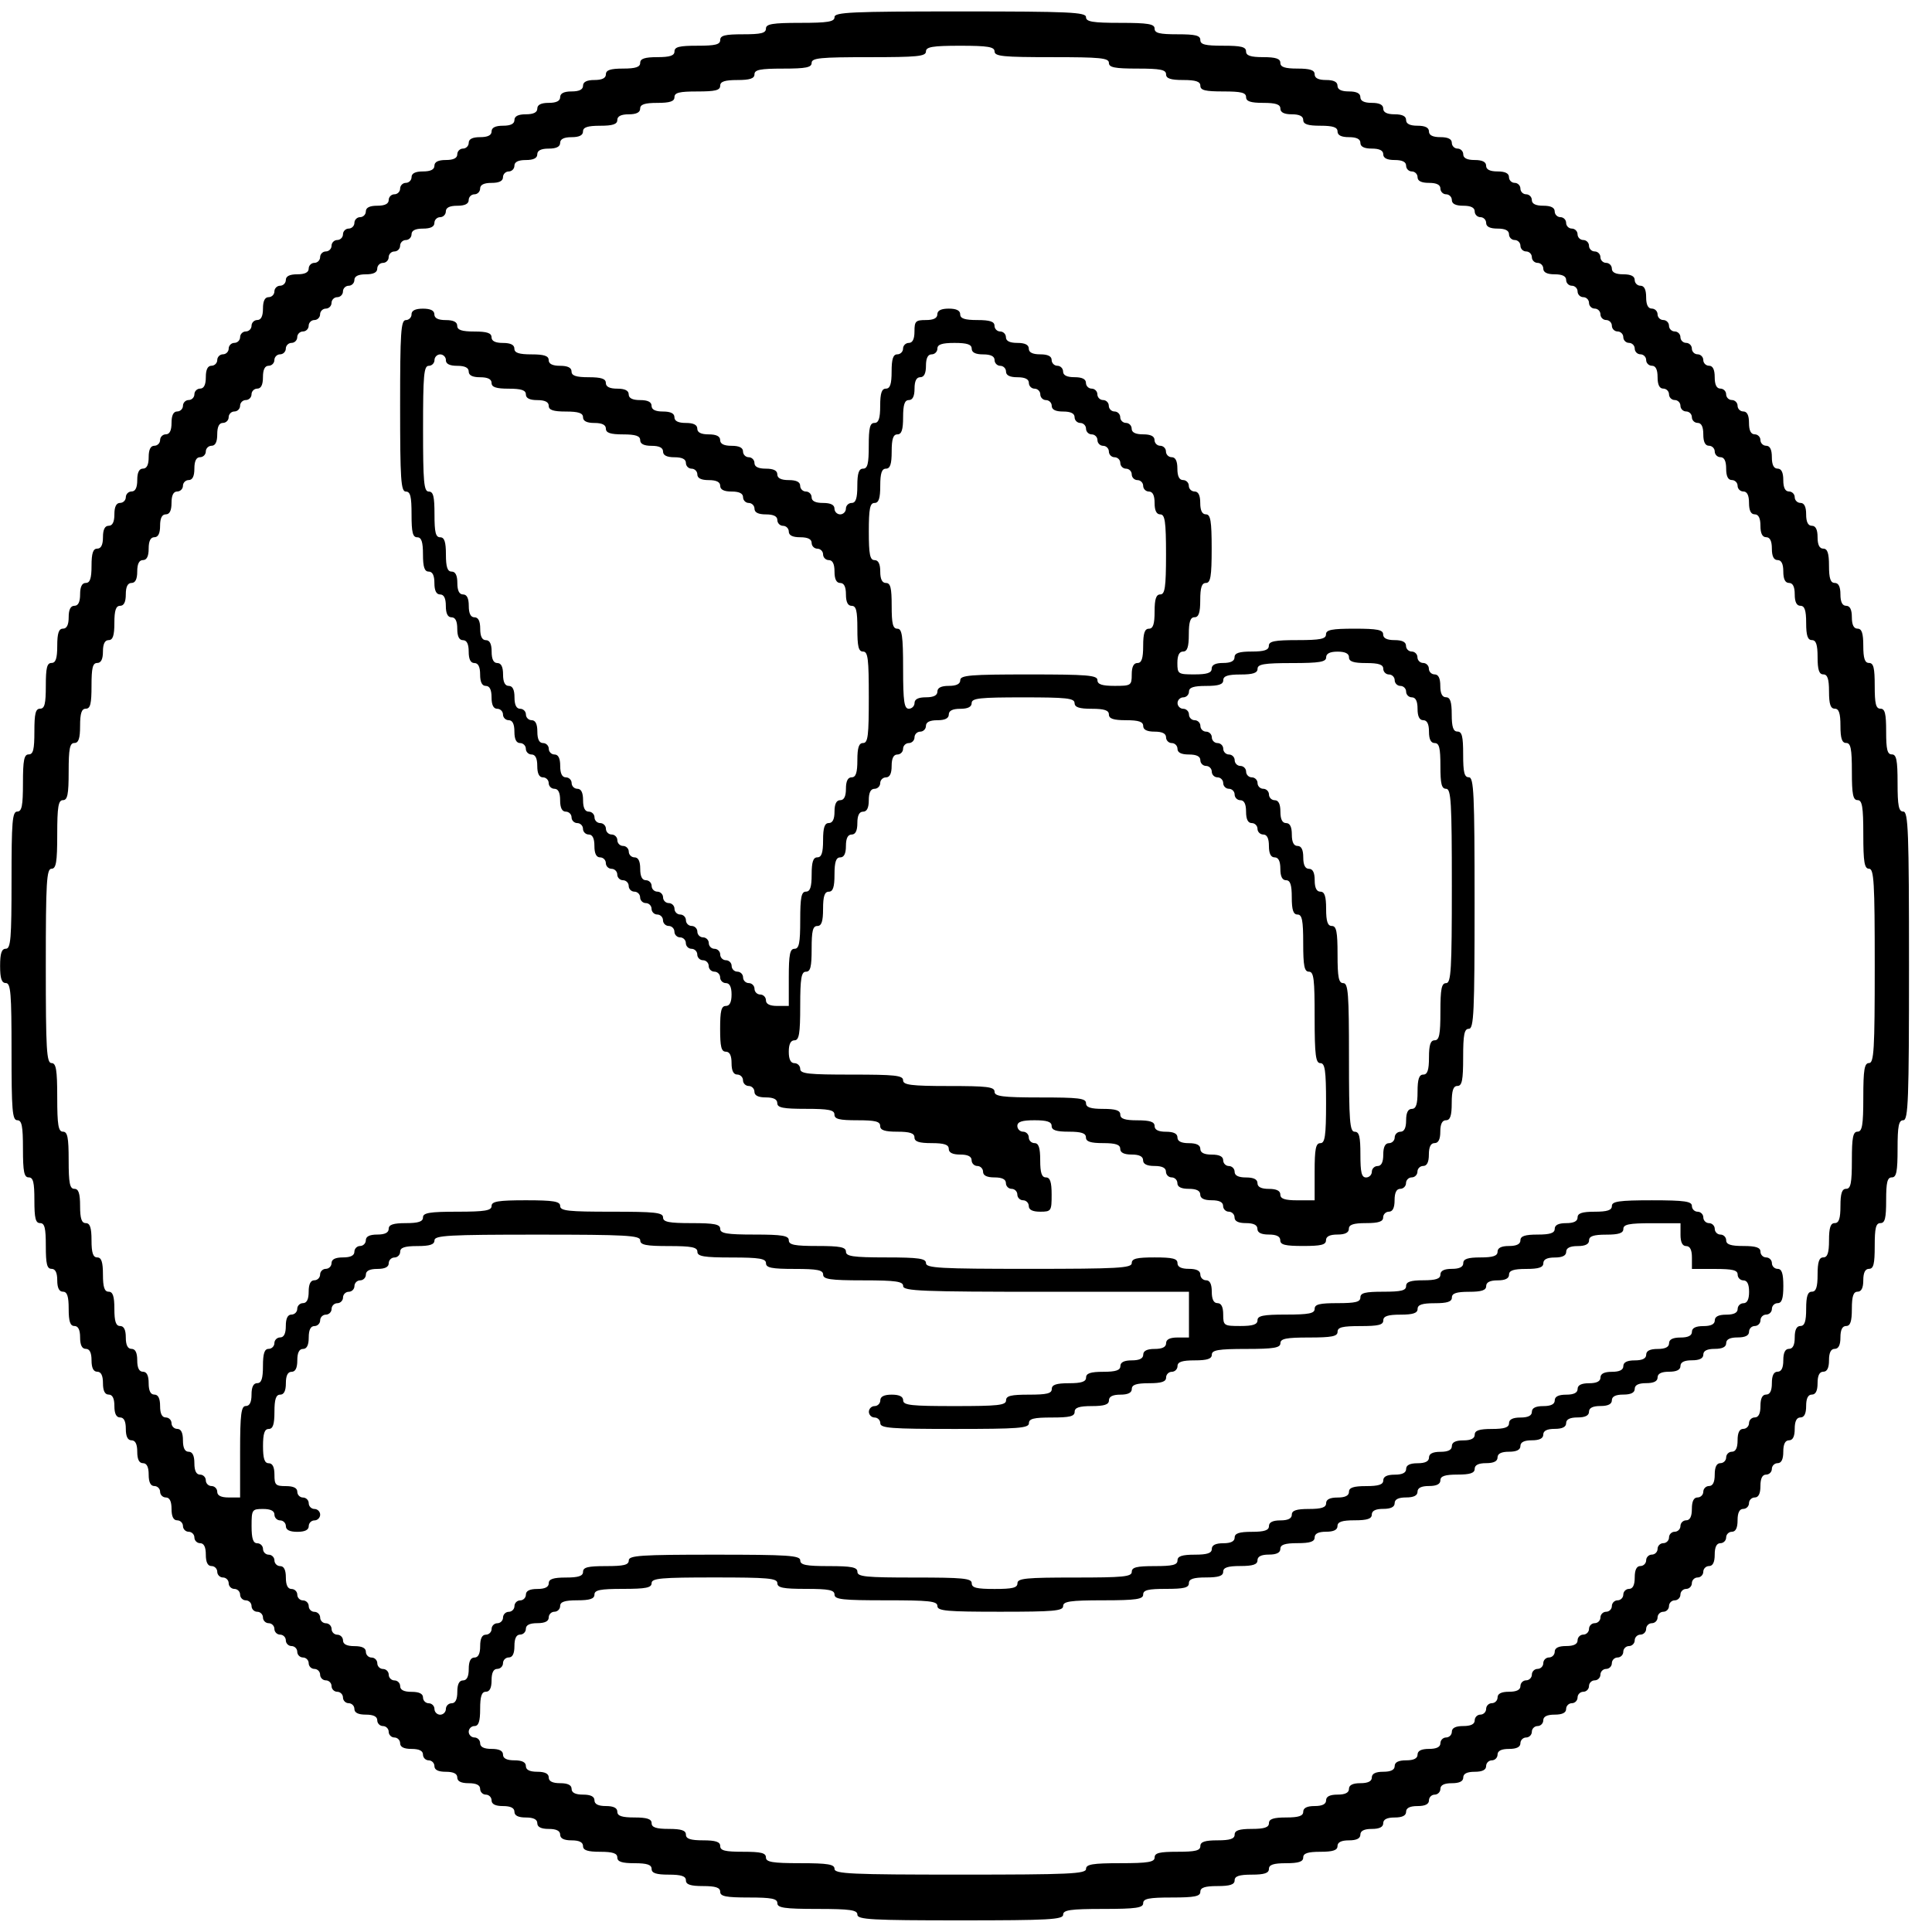 <?xml version="1.0" encoding="UTF-8" standalone="no"?> <svg xmlns="http://www.w3.org/2000/svg" version="1.0" width="507pt" height="507pt" viewBox="0 0 507 507" preserveAspectRatio="xMidYMid meet"><g transform="translate(0,507) scale(0.1,-0.1)" fill="#000000" stroke="none"><path d="M2190 5025 c0 -12 -17 -15 -90 -15 -73 0 -90 -3 -90 -15 0 -12 -13 -15 -60 -15 -47 0 -60 -3 -60 -15 0 -12 -13 -15 -60 -15 -47 0 -60 -3 -60 -15 0 -11 -12 -15 -45 -15 -33 0 -45 -4 -45 -15 0 -11 -12 -15 -45 -15 -33 0 -45 -4 -45 -15 0 -10 -10 -15 -30 -15 -20 0 -30 -5 -30 -15 0 -10 -10 -15 -30 -15 -20 0 -30 -5 -30 -15 0 -10 -10 -15 -30 -15 -20 0 -30 -5 -30 -15 0 -10 -10 -15 -30 -15 -20 0 -30 -5 -30 -15 0 -10 -10 -15 -30 -15 -20 0 -30 -5 -30 -15 0 -10 -10 -15 -30 -15 -20 0 -30 -5 -30 -15 0 -8 -7 -15 -15 -15 -8 0 -15 -7 -15 -15 0 -10 -10 -15 -30 -15 -20 0 -30 -5 -30 -15 0 -10 -10 -15 -30 -15 -20 0 -30 -5 -30 -15 0 -8 -7 -15 -15 -15 -8 0 -15 -7 -15 -15 0 -8 -7 -15 -15 -15 -8 0 -15 -7 -15 -15 0 -10 -10 -15 -30 -15 -20 0 -30 -5 -30 -15 0 -8 -7 -15 -15 -15 -8 0 -15 -7 -15 -15 0 -8 -7 -15 -15 -15 -8 0 -15 -7 -15 -15 0 -8 -7 -15 -15 -15 -8 0 -15 -7 -15 -15 0 -8 -7 -15 -15 -15 -8 0 -15 -7 -15 -15 0 -8 -7 -15 -15 -15 -8 0 -15 -7 -15 -15 0 -10 -10 -15 -30 -15 -20 0 -30 -5 -30 -15 0 -8 -7 -15 -15 -15 -8 0 -15 -7 -15 -15 0 -8 -7 -15 -15 -15 -10 0 -15 -10 -15 -30 0 -20 -5 -30 -15 -30 -8 0 -15 -7 -15 -15 0 -8 -7 -15 -15 -15 -8 0 -15 -7 -15 -15 0 -8 -7 -15 -15 -15 -8 0 -15 -7 -15 -15 0 -8 -7 -15 -15 -15 -8 0 -15 -7 -15 -15 0 -8 -7 -15 -15 -15 -10 0 -15 -10 -15 -30 0 -20 -5 -30 -15 -30 -8 0 -15 -7 -15 -15 0 -8 -7 -15 -15 -15 -8 0 -15 -7 -15 -15 0 -8 -7 -15 -15 -15 -10 0 -15 -10 -15 -30 0 -20 -5 -30 -15 -30 -8 0 -15 -7 -15 -15 0 -8 -7 -15 -15 -15 -10 0 -15 -10 -15 -30 0 -20 -5 -30 -15 -30 -10 0 -15 -10 -15 -30 0 -20 -5 -30 -15 -30 -8 0 -15 -7 -15 -15 0 -8 -7 -15 -15 -15 -10 0 -15 -10 -15 -30 0 -20 -5 -30 -15 -30 -10 0 -15 -10 -15 -30 0 -20 -5 -30 -15 -30 -11 0 -15 -12 -15 -45 0 -33 -4 -45 -15 -45 -10 0 -15 -10 -15 -30 0 -20 -5 -30 -15 -30 -10 0 -15 -10 -15 -30 0 -20 -5 -30 -15 -30 -11 0 -15 -12 -15 -45 0 -33 -4 -45 -15 -45 -12 0 -15 -13 -15 -60 0 -47 -3 -60 -15 -60 -12 0 -15 -13 -15 -60 0 -47 -3 -60 -15 -60 -12 0 -15 -15 -15 -75 0 -60 -3 -75 -15 -75 -13 0 -15 -27 -15 -180 0 -153 -2 -180 -15 -180 -11 0 -15 -12 -15 -45 0 -33 4 -45 15 -45 13 0 15 -27 15 -180 0 -153 2 -180 15 -180 12 0 15 -15 15 -75 0 -60 3 -75 15 -75 12 0 15 -13 15 -60 0 -47 3 -60 15 -60 12 0 15 -13 15 -60 0 -47 3 -60 15 -60 10 0 15 -10 15 -30 0 -20 5 -30 15 -30 11 0 15 -12 15 -45 0 -33 4 -45 15 -45 10 0 15 -10 15 -30 0 -20 5 -30 15 -30 10 0 15 -10 15 -30 0 -20 5 -30 15 -30 10 0 15 -10 15 -30 0 -20 5 -30 15 -30 10 0 15 -10 15 -30 0 -20 5 -30 15 -30 10 0 15 -10 15 -30 0 -20 5 -30 15 -30 10 0 15 -10 15 -30 0 -20 5 -30 15 -30 10 0 15 -10 15 -30 0 -20 5 -30 15 -30 8 0 15 -7 15 -15 0 -8 7 -15 15 -15 10 0 15 -10 15 -30 0 -20 5 -30 15 -30 8 0 15 -7 15 -15 0 -8 7 -15 15 -15 8 0 15 -7 15 -15 0 -8 7 -15 15 -15 10 0 15 -10 15 -30 0 -20 5 -30 15 -30 8 0 15 -7 15 -15 0 -8 7 -15 15 -15 8 0 15 -7 15 -15 0 -8 7 -15 15 -15 8 0 15 -7 15 -15 0 -8 7 -15 15 -15 8 0 15 -7 15 -15 0 -8 7 -15 15 -15 8 0 15 -7 15 -15 0 -8 7 -15 15 -15 8 0 15 -7 15 -15 0 -8 7 -15 15 -15 8 0 15 -7 15 -15 0 -8 7 -15 15 -15 8 0 15 -7 15 -15 0 -8 7 -15 15 -15 8 0 15 -7 15 -15 0 -8 7 -15 15 -15 8 0 15 -7 15 -15 0 -8 7 -15 15 -15 8 0 15 -7 15 -15 0 -8 7 -15 15 -15 8 0 15 -7 15 -15 0 -8 7 -15 15 -15 8 0 15 -7 15 -15 0 -10 10 -15 30 -15 20 0 30 -5 30 -15 0 -8 7 -15 15 -15 8 0 15 -7 15 -15 0 -8 7 -15 15 -15 8 0 15 -7 15 -15 0 -10 10 -15 30 -15 20 0 30 -5 30 -15 0 -8 7 -15 15 -15 8 0 15 -7 15 -15 0 -10 10 -15 30 -15 20 0 30 -5 30 -15 0 -10 10 -15 30 -15 20 0 30 -5 30 -15 0 -8 7 -15 15 -15 8 0 15 -7 15 -15 0 -10 10 -15 30 -15 20 0 30 -5 30 -15 0 -10 10 -15 30 -15 20 0 30 -5 30 -15 0 -10 10 -15 30 -15 20 0 30 -5 30 -15 0 -10 10 -15 30 -15 20 0 30 -5 30 -15 0 -11 12 -15 45 -15 33 0 45 -4 45 -15 0 -11 12 -15 45 -15 33 0 45 -4 45 -15 0 -11 12 -15 45 -15 33 0 45 -4 45 -15 0 -11 12 -15 45 -15 33 0 45 -4 45 -15 0 -12 15 -15 75 -15 60 0 75 -3 75 -15 0 -12 18 -15 105 -15 87 0 105 -3 105 -15 0 -13 37 -15 270 -15 233 0 270 2 270 15 0 12 18 15 105 15 87 0 105 3 105 15 0 12 15 15 75 15 60 0 75 3 75 15 0 11 12 15 45 15 33 0 45 4 45 15 0 11 12 15 45 15 33 0 45 4 45 15 0 11 12 15 45 15 33 0 45 4 45 15 0 11 12 15 45 15 33 0 45 4 45 15 0 10 10 15 30 15 20 0 30 5 30 15 0 10 10 15 30 15 20 0 30 5 30 15 0 10 10 15 30 15 20 0 30 5 30 15 0 10 10 15 30 15 20 0 30 5 30 15 0 8 7 15 15 15 8 0 15 7 15 15 0 10 10 15 30 15 20 0 30 5 30 15 0 10 10 15 30 15 20 0 30 5 30 15 0 8 7 15 15 15 8 0 15 7 15 15 0 10 10 15 30 15 20 0 30 5 30 15 0 8 7 15 15 15 8 0 15 7 15 15 0 8 7 15 15 15 8 0 15 7 15 15 0 10 10 15 30 15 20 0 30 5 30 15 0 8 7 15 15 15 8 0 15 7 15 15 0 8 7 15 15 15 8 0 15 7 15 15 0 8 7 15 15 15 8 0 15 7 15 15 0 8 7 15 15 15 8 0 15 7 15 15 0 8 7 15 15 15 8 0 15 7 15 15 0 8 7 15 15 15 8 0 15 7 15 15 0 8 7 15 15 15 8 0 15 7 15 15 0 8 7 15 15 15 8 0 15 7 15 15 0 8 7 15 15 15 8 0 15 7 15 15 0 8 7 15 15 15 8 0 15 7 15 15 0 8 7 15 15 15 8 0 15 7 15 15 0 8 7 15 15 15 8 0 15 7 15 15 0 8 7 15 15 15 10 0 15 10 15 30 0 20 5 30 15 30 8 0 15 7 15 15 0 8 7 15 15 15 10 0 15 10 15 30 0 20 5 30 15 30 8 0 15 7 15 15 0 8 7 15 15 15 10 0 15 10 15 30 0 20 5 30 15 30 8 0 15 7 15 15 0 8 7 15 15 15 10 0 15 10 15 30 0 20 5 30 15 30 10 0 15 10 15 30 0 20 5 30 15 30 10 0 15 10 15 30 0 20 5 30 15 30 10 0 15 10 15 30 0 20 5 30 15 30 10 0 15 10 15 30 0 20 5 30 15 30 10 0 15 10 15 30 0 20 5 30 15 30 11 0 15 12 15 45 0 33 4 45 15 45 10 0 15 10 15 30 0 20 5 30 15 30 12 0 15 13 15 60 0 47 3 60 15 60 12 0 15 13 15 60 0 47 3 60 15 60 12 0 15 15 15 75 0 60 3 75 15 75 13 0 15 52 15 405 0 353 -2 405 -15 405 -12 0 -15 15 -15 75 0 60 -3 75 -15 75 -12 0 -15 13 -15 60 0 47 -3 60 -15 60 -12 0 -15 13 -15 60 0 47 -3 60 -15 60 -11 0 -15 12 -15 45 0 33 -4 45 -15 45 -10 0 -15 10 -15 30 0 20 -5 30 -15 30 -10 0 -15 10 -15 30 0 20 -5 30 -15 30 -11 0 -15 12 -15 45 0 33 -4 45 -15 45 -10 0 -15 10 -15 30 0 20 -5 30 -15 30 -10 0 -15 10 -15 30 0 20 -5 30 -15 30 -8 0 -15 7 -15 15 0 8 -7 15 -15 15 -10 0 -15 10 -15 30 0 20 -5 30 -15 30 -10 0 -15 10 -15 30 0 20 -5 30 -15 30 -8 0 -15 7 -15 15 0 8 -7 15 -15 15 -10 0 -15 10 -15 30 0 20 -5 30 -15 30 -8 0 -15 7 -15 15 0 8 -7 15 -15 15 -8 0 -15 7 -15 15 0 8 -7 15 -15 15 -10 0 -15 10 -15 30 0 20 -5 30 -15 30 -8 0 -15 7 -15 15 0 8 -7 15 -15 15 -8 0 -15 7 -15 15 0 8 -7 15 -15 15 -8 0 -15 7 -15 15 0 8 -7 15 -15 15 -8 0 -15 7 -15 15 0 8 -7 15 -15 15 -8 0 -15 7 -15 15 0 8 -7 15 -15 15 -10 0 -15 10 -15 30 0 20 -5 30 -15 30 -8 0 -15 7 -15 15 0 10 -10 15 -30 15 -20 0 -30 5 -30 15 0 8 -7 15 -15 15 -8 0 -15 7 -15 15 0 8 -7 15 -15 15 -8 0 -15 7 -15 15 0 8 -7 15 -15 15 -8 0 -15 7 -15 15 0 8 -7 15 -15 15 -8 0 -15 7 -15 15 0 8 -7 15 -15 15 -8 0 -15 7 -15 15 0 10 -10 15 -30 15 -20 0 -30 5 -30 15 0 8 -7 15 -15 15 -8 0 -15 7 -15 15 0 8 -7 15 -15 15 -8 0 -15 7 -15 15 0 10 -10 15 -30 15 -20 0 -30 5 -30 15 0 10 -10 15 -30 15 -20 0 -30 5 -30 15 0 8 -7 15 -15 15 -8 0 -15 7 -15 15 0 10 -10 15 -30 15 -20 0 -30 5 -30 15 0 10 -10 15 -30 15 -20 0 -30 5 -30 15 0 10 -10 15 -30 15 -20 0 -30 5 -30 15 0 10 -10 15 -30 15 -20 0 -30 5 -30 15 0 10 -10 15 -30 15 -20 0 -30 5 -30 15 0 10 -10 15 -30 15 -20 0 -30 5 -30 15 0 11 -12 15 -45 15 -33 0 -45 4 -45 15 0 11 -12 15 -45 15 -33 0 -45 4 -45 15 0 12 -13 15 -60 15 -47 0 -60 3 -60 15 0 12 -13 15 -60 15 -47 0 -60 3 -60 15 0 12 -17 15 -90 15 -73 0 -90 3 -90 15 0 13 -43 15 -330 15 -287 0 -330 -2 -330 -15z m420 -90 c0 -13 23 -15 150 -15 127 0 150 -2 150 -15 0 -12 15 -15 75 -15 60 0 75 -3 75 -15 0 -11 12 -15 45 -15 33 0 45 -4 45 -15 0 -12 13 -15 60 -15 47 0 60 -3 60 -15 0 -11 12 -15 45 -15 33 0 45 -4 45 -15 0 -10 10 -15 30 -15 20 0 30 -5 30 -15 0 -11 12 -15 45 -15 33 0 45 -4 45 -15 0 -10 10 -15 30 -15 20 0 30 -5 30 -15 0 -10 10 -15 30 -15 20 0 30 -5 30 -15 0 -10 10 -15 30 -15 20 0 30 -5 30 -15 0 -8 7 -15 15 -15 8 0 15 -7 15 -15 0 -10 10 -15 30 -15 20 0 30 -5 30 -15 0 -8 7 -15 15 -15 8 0 15 -7 15 -15 0 -10 10 -15 30 -15 20 0 30 -5 30 -15 0 -8 7 -15 15 -15 8 0 15 -7 15 -15 0 -10 10 -15 30 -15 20 0 30 -5 30 -15 0 -8 7 -15 15 -15 8 0 15 -7 15 -15 0 -8 7 -15 15 -15 8 0 15 -7 15 -15 0 -8 7 -15 15 -15 8 0 15 -7 15 -15 0 -10 10 -15 30 -15 20 0 30 -5 30 -15 0 -8 7 -15 15 -15 8 0 15 -7 15 -15 0 -8 7 -15 15 -15 8 0 15 -7 15 -15 0 -8 7 -15 15 -15 8 0 15 -7 15 -15 0 -8 7 -15 15 -15 8 0 15 -7 15 -15 0 -8 7 -15 15 -15 8 0 15 -7 15 -15 0 -8 7 -15 15 -15 8 0 15 -7 15 -15 0 -8 7 -15 15 -15 8 0 15 -7 15 -15 0 -8 7 -15 15 -15 10 0 15 -10 15 -30 0 -20 5 -30 15 -30 8 0 15 -7 15 -15 0 -8 7 -15 15 -15 8 0 15 -7 15 -15 0 -8 7 -15 15 -15 8 0 15 -7 15 -15 0 -8 7 -15 15 -15 10 0 15 -10 15 -30 0 -20 5 -30 15 -30 8 0 15 -7 15 -15 0 -8 7 -15 15 -15 10 0 15 -10 15 -30 0 -20 5 -30 15 -30 8 0 15 -7 15 -15 0 -8 7 -15 15 -15 10 0 15 -10 15 -30 0 -20 5 -30 15 -30 10 0 15 -10 15 -30 0 -20 5 -30 15 -30 10 0 15 -10 15 -30 0 -20 5 -30 15 -30 10 0 15 -10 15 -30 0 -20 5 -30 15 -30 10 0 15 -10 15 -30 0 -20 5 -30 15 -30 11 0 15 -12 15 -45 0 -33 4 -45 15 -45 11 0 15 -12 15 -45 0 -33 4 -45 15 -45 11 0 15 -12 15 -45 0 -33 4 -45 15 -45 11 0 15 -12 15 -45 0 -33 4 -45 15 -45 12 0 15 -15 15 -75 0 -60 3 -75 15 -75 12 0 15 -17 15 -90 0 -73 3 -90 15 -90 13 0 15 -35 15 -255 0 -220 -2 -255 -15 -255 -12 0 -15 -17 -15 -90 0 -73 -3 -90 -15 -90 -12 0 -15 -15 -15 -75 0 -60 -3 -75 -15 -75 -11 0 -15 -12 -15 -45 0 -33 -4 -45 -15 -45 -11 0 -15 -12 -15 -45 0 -33 -4 -45 -15 -45 -11 0 -15 -12 -15 -45 0 -33 -4 -45 -15 -45 -11 0 -15 -12 -15 -45 0 -33 -4 -45 -15 -45 -10 0 -15 -10 -15 -30 0 -20 -5 -30 -15 -30 -10 0 -15 -10 -15 -30 0 -20 -5 -30 -15 -30 -10 0 -15 -10 -15 -30 0 -20 -5 -30 -15 -30 -10 0 -15 -10 -15 -30 0 -20 -5 -30 -15 -30 -8 0 -15 -7 -15 -15 0 -8 -7 -15 -15 -15 -10 0 -15 -10 -15 -30 0 -20 -5 -30 -15 -30 -8 0 -15 -7 -15 -15 0 -8 -7 -15 -15 -15 -10 0 -15 -10 -15 -30 0 -20 -5 -30 -15 -30 -8 0 -15 -7 -15 -15 0 -8 -7 -15 -15 -15 -10 0 -15 -10 -15 -30 0 -20 -5 -30 -15 -30 -8 0 -15 -7 -15 -15 0 -8 -7 -15 -15 -15 -8 0 -15 -7 -15 -15 0 -8 -7 -15 -15 -15 -8 0 -15 -7 -15 -15 0 -8 -7 -15 -15 -15 -8 0 -15 -7 -15 -15 0 -8 -7 -15 -15 -15 -10 0 -15 -10 -15 -30 0 -20 -5 -30 -15 -30 -8 0 -15 -7 -15 -15 0 -8 -7 -15 -15 -15 -8 0 -15 -7 -15 -15 0 -8 -7 -15 -15 -15 -8 0 -15 -7 -15 -15 0 -8 -7 -15 -15 -15 -8 0 -15 -7 -15 -15 0 -8 -7 -15 -15 -15 -8 0 -15 -7 -15 -15 0 -10 -10 -15 -30 -15 -20 0 -30 -5 -30 -15 0 -8 -7 -15 -15 -15 -8 0 -15 -7 -15 -15 0 -8 -7 -15 -15 -15 -8 0 -15 -7 -15 -15 0 -8 -7 -15 -15 -15 -8 0 -15 -7 -15 -15 0 -10 -10 -15 -30 -15 -20 0 -30 -5 -30 -15 0 -8 -7 -15 -15 -15 -8 0 -15 -7 -15 -15 0 -8 -7 -15 -15 -15 -8 0 -15 -7 -15 -15 0 -10 -10 -15 -30 -15 -20 0 -30 -5 -30 -15 0 -8 -7 -15 -15 -15 -8 0 -15 -7 -15 -15 0 -10 -10 -15 -30 -15 -20 0 -30 -5 -30 -15 0 -10 -10 -15 -30 -15 -20 0 -30 -5 -30 -15 0 -10 -10 -15 -30 -15 -20 0 -30 -5 -30 -15 0 -10 -10 -15 -30 -15 -20 0 -30 -5 -30 -15 0 -10 -10 -15 -30 -15 -20 0 -30 -5 -30 -15 0 -10 -10 -15 -30 -15 -20 0 -30 -5 -30 -15 0 -11 -12 -15 -45 -15 -33 0 -45 -4 -45 -15 0 -11 -12 -15 -45 -15 -33 0 -45 -4 -45 -15 0 -11 -12 -15 -45 -15 -33 0 -45 -4 -45 -15 0 -12 -13 -15 -60 -15 -47 0 -60 -3 -60 -15 0 -12 -17 -15 -90 -15 -73 0 -90 -3 -90 -15 0 -13 -43 -15 -330 -15 -287 0 -330 2 -330 15 0 12 -17 15 -90 15 -73 0 -90 3 -90 15 0 12 -13 15 -60 15 -47 0 -60 3 -60 15 0 11 -12 15 -45 15 -33 0 -45 4 -45 15 0 11 -12 15 -45 15 -33 0 -45 4 -45 15 0 11 -12 15 -45 15 -33 0 -45 4 -45 15 0 10 -10 15 -30 15 -20 0 -30 5 -30 15 0 10 -10 15 -30 15 -20 0 -30 5 -30 15 0 10 -10 15 -30 15 -20 0 -30 5 -30 15 0 10 -10 15 -30 15 -20 0 -30 5 -30 15 0 10 -10 15 -30 15 -20 0 -30 5 -30 15 0 10 -10 15 -30 15 -20 0 -30 5 -30 15 0 8 -7 15 -15 15 -8 0 -15 7 -15 15 0 8 7 15 15 15 11 0 15 12 15 45 0 33 4 45 15 45 10 0 15 10 15 30 0 20 5 30 15 30 8 0 15 7 15 15 0 8 7 15 15 15 10 0 15 10 15 30 0 20 5 30 15 30 8 0 15 7 15 15 0 10 10 15 30 15 20 0 30 5 30 15 0 8 7 15 15 15 8 0 15 7 15 15 0 11 12 15 45 15 33 0 45 4 45 15 0 12 15 15 75 15 60 0 75 3 75 15 0 13 25 15 165 15 140 0 165 -2 165 -15 0 -12 15 -15 75 -15 60 0 75 -3 75 -15 0 -13 22 -15 135 -15 113 0 135 -2 135 -15 0 -13 25 -15 165 -15 140 0 165 2 165 15 0 12 18 15 105 15 87 0 105 3 105 15 0 12 13 15 60 15 47 0 60 3 60 15 0 11 12 15 45 15 33 0 45 4 45 15 0 11 12 15 45 15 33 0 45 4 45 15 0 10 10 15 30 15 20 0 30 5 30 15 0 11 12 15 45 15 33 0 45 4 45 15 0 10 10 15 30 15 20 0 30 5 30 15 0 11 12 15 45 15 33 0 45 4 45 15 0 10 10 15 30 15 20 0 30 5 30 15 0 10 10 15 30 15 20 0 30 5 30 15 0 10 10 15 30 15 20 0 30 5 30 15 0 11 12 15 45 15 33 0 45 4 45 15 0 10 10 15 30 15 20 0 30 5 30 15 0 10 10 15 30 15 20 0 30 5 30 15 0 10 10 15 30 15 20 0 30 5 30 15 0 10 10 15 30 15 20 0 30 5 30 15 0 10 10 15 30 15 20 0 30 5 30 15 0 10 10 15 30 15 20 0 30 5 30 15 0 10 10 15 30 15 20 0 30 5 30 15 0 10 10 15 30 15 20 0 30 5 30 15 0 10 10 15 30 15 20 0 30 5 30 15 0 10 10 15 30 15 20 0 30 5 30 15 0 10 10 15 30 15 20 0 30 5 30 15 0 10 10 15 30 15 20 0 30 5 30 15 0 8 7 15 15 15 8 0 15 7 15 15 0 8 7 15 15 15 8 0 15 7 15 15 0 8 7 15 15 15 11 0 15 12 15 45 0 33 -4 45 -15 45 -8 0 -15 7 -15 15 0 8 -7 15 -15 15 -8 0 -15 7 -15 15 0 11 -12 15 -45 15 -33 0 -45 4 -45 15 0 8 -7 15 -15 15 -8 0 -15 7 -15 15 0 8 -7 15 -15 15 -8 0 -15 7 -15 15 0 8 -7 15 -15 15 -8 0 -15 7 -15 15 0 12 -18 15 -105 15 -87 0 -105 -3 -105 -15 0 -11 -12 -15 -45 -15 -33 0 -45 -4 -45 -15 0 -10 -10 -15 -30 -15 -20 0 -30 -5 -30 -15 0 -11 -12 -15 -45 -15 -33 0 -45 -4 -45 -15 0 -10 -10 -15 -30 -15 -20 0 -30 -5 -30 -15 0 -11 -12 -15 -45 -15 -33 0 -45 -4 -45 -15 0 -10 -10 -15 -30 -15 -20 0 -30 -5 -30 -15 0 -11 -12 -15 -45 -15 -33 0 -45 -4 -45 -15 0 -12 -13 -15 -60 -15 -47 0 -60 -3 -60 -15 0 -12 -13 -15 -60 -15 -47 0 -60 -3 -60 -15 0 -12 -15 -15 -75 -15 -60 0 -75 -3 -75 -15 0 -11 -12 -15 -45 -15 -43 0 -45 1 -45 30 0 20 -5 30 -15 30 -10 0 -15 10 -15 30 0 20 -5 30 -15 30 -8 0 -15 7 -15 15 0 10 -10 15 -30 15 -20 0 -30 5 -30 15 0 12 -13 15 -60 15 -47 0 -60 -3 -60 -15 0 -13 -37 -15 -270 -15 -233 0 -270 2 -270 15 0 12 -18 15 -105 15 -87 0 -105 3 -105 15 0 12 -15 15 -75 15 -60 0 -75 3 -75 15 0 12 -17 15 -90 15 -73 0 -90 3 -90 15 0 12 -15 15 -75 15 -60 0 -75 3 -75 15 0 13 -22 15 -135 15 -113 0 -135 2 -135 15 0 12 -17 15 -90 15 -73 0 -90 -3 -90 -15 0 -12 -17 -15 -90 -15 -73 0 -90 -3 -90 -15 0 -11 -12 -15 -45 -15 -33 0 -45 -4 -45 -15 0 -10 -10 -15 -30 -15 -20 0 -30 -5 -30 -15 0 -8 -7 -15 -15 -15 -8 0 -15 -7 -15 -15 0 -10 -10 -15 -30 -15 -20 0 -30 -5 -30 -15 0 -8 -7 -15 -15 -15 -8 0 -15 -7 -15 -15 0 -8 -7 -15 -15 -15 -10 0 -15 -10 -15 -30 0 -20 -5 -30 -15 -30 -8 0 -15 -7 -15 -15 0 -8 -7 -15 -15 -15 -10 0 -15 -10 -15 -30 0 -20 -5 -30 -15 -30 -8 0 -15 -7 -15 -15 0 -8 -7 -15 -15 -15 -11 0 -15 -12 -15 -45 0 -33 -4 -45 -15 -45 -10 0 -15 -10 -15 -30 0 -20 -5 -30 -15 -30 -12 0 -15 -20 -15 -120 l0 -120 -30 0 c-20 0 -30 5 -30 15 0 8 -7 15 -15 15 -8 0 -15 7 -15 15 0 8 -7 15 -15 15 -10 0 -15 10 -15 30 0 20 -5 30 -15 30 -10 0 -15 10 -15 30 0 20 -5 30 -15 30 -8 0 -15 7 -15 15 0 8 -7 15 -15 15 -10 0 -15 10 -15 30 0 20 -5 30 -15 30 -10 0 -15 10 -15 30 0 20 -5 30 -15 30 -10 0 -15 10 -15 30 0 20 -5 30 -15 30 -10 0 -15 10 -15 30 0 20 -5 30 -15 30 -11 0 -15 12 -15 45 0 33 -4 45 -15 45 -11 0 -15 12 -15 45 0 33 -4 45 -15 45 -11 0 -15 12 -15 45 0 33 -4 45 -15 45 -11 0 -15 12 -15 45 0 33 -4 45 -15 45 -12 0 -15 15 -15 75 0 60 -3 75 -15 75 -12 0 -15 17 -15 90 0 73 -3 90 -15 90 -13 0 -15 35 -15 255 0 220 2 255 15 255 12 0 15 17 15 90 0 73 3 90 15 90 12 0 15 15 15 75 0 60 3 75 15 75 11 0 15 12 15 45 0 33 4 45 15 45 12 0 15 13 15 60 0 47 3 60 15 60 10 0 15 10 15 30 0 20 5 30 15 30 11 0 15 12 15 45 0 33 4 45 15 45 10 0 15 10 15 30 0 20 5 30 15 30 10 0 15 10 15 30 0 20 5 30 15 30 10 0 15 10 15 30 0 20 5 30 15 30 10 0 15 10 15 30 0 20 5 30 15 30 10 0 15 10 15 30 0 20 5 30 15 30 8 0 15 7 15 15 0 8 7 15 15 15 10 0 15 10 15 30 0 20 5 30 15 30 8 0 15 7 15 15 0 8 7 15 15 15 10 0 15 10 15 30 0 20 5 30 15 30 8 0 15 7 15 15 0 8 7 15 15 15 8 0 15 7 15 15 0 8 7 15 15 15 8 0 15 7 15 15 0 8 7 15 15 15 10 0 15 10 15 30 0 20 5 30 15 30 8 0 15 7 15 15 0 8 7 15 15 15 8 0 15 7 15 15 0 8 7 15 15 15 8 0 15 7 15 15 0 8 7 15 15 15 8 0 15 7 15 15 0 8 7 15 15 15 8 0 15 7 15 15 0 8 7 15 15 15 8 0 15 7 15 15 0 8 7 15 15 15 8 0 15 7 15 15 0 8 7 15 15 15 8 0 15 7 15 15 0 10 10 15 30 15 20 0 30 5 30 15 0 8 7 15 15 15 8 0 15 7 15 15 0 8 7 15 15 15 8 0 15 7 15 15 0 8 7 15 15 15 8 0 15 7 15 15 0 10 10 15 30 15 20 0 30 5 30 15 0 8 7 15 15 15 8 0 15 7 15 15 0 10 10 15 30 15 20 0 30 5 30 15 0 8 7 15 15 15 8 0 15 7 15 15 0 10 10 15 30 15 20 0 30 5 30 15 0 8 7 15 15 15 8 0 15 7 15 15 0 10 10 15 30 15 20 0 30 5 30 15 0 10 10 15 30 15 20 0 30 5 30 15 0 10 10 15 30 15 20 0 30 5 30 15 0 11 12 15 45 15 33 0 45 4 45 15 0 10 10 15 30 15 20 0 30 5 30 15 0 11 12 15 45 15 33 0 45 4 45 15 0 12 13 15 60 15 47 0 60 3 60 15 0 11 12 15 45 15 33 0 45 4 45 15 0 12 15 15 75 15 60 0 75 3 75 15 0 13 23 15 150 15 127 0 150 2 150 15 0 12 17 15 90 15 73 0 90 -3 90 -15z m1800 -3105 c0 -20 5 -30 15 -30 10 0 15 -10 15 -30 l0 -30 60 0 c47 0 60 -3 60 -15 0 -8 7 -15 15 -15 10 0 15 -10 15 -30 0 -20 -5 -30 -15 -30 -8 0 -15 -7 -15 -15 0 -10 -10 -15 -30 -15 -20 0 -30 -5 -30 -15 0 -10 -10 -15 -30 -15 -20 0 -30 -5 -30 -15 0 -10 -10 -15 -30 -15 -20 0 -30 -5 -30 -15 0 -10 -10 -15 -30 -15 -20 0 -30 -5 -30 -15 0 -10 -10 -15 -30 -15 -20 0 -30 -5 -30 -15 0 -10 -10 -15 -30 -15 -20 0 -30 -5 -30 -15 0 -10 -10 -15 -30 -15 -20 0 -30 -5 -30 -15 0 -10 -10 -15 -30 -15 -20 0 -30 -5 -30 -15 0 -10 -10 -15 -30 -15 -20 0 -30 -5 -30 -15 0 -10 -10 -15 -30 -15 -20 0 -30 -5 -30 -15 0 -11 -12 -15 -45 -15 -33 0 -45 -4 -45 -15 0 -10 -10 -15 -30 -15 -20 0 -30 -5 -30 -15 0 -10 -10 -15 -30 -15 -20 0 -30 -5 -30 -15 0 -10 -10 -15 -30 -15 -20 0 -30 -5 -30 -15 0 -10 -10 -15 -30 -15 -20 0 -30 -5 -30 -15 0 -11 -12 -15 -45 -15 -33 0 -45 -4 -45 -15 0 -10 -10 -15 -30 -15 -20 0 -30 -5 -30 -15 0 -11 -12 -15 -45 -15 -33 0 -45 -4 -45 -15 0 -10 -10 -15 -30 -15 -20 0 -30 -5 -30 -15 0 -11 -12 -15 -45 -15 -33 0 -45 -4 -45 -15 0 -10 -10 -15 -30 -15 -20 0 -30 -5 -30 -15 0 -11 -12 -15 -45 -15 -33 0 -45 -4 -45 -15 0 -12 -13 -15 -60 -15 -47 0 -60 -3 -60 -15 0 -13 -23 -15 -150 -15 -127 0 -150 -2 -150 -15 0 -12 -13 -15 -60 -15 -47 0 -60 3 -60 15 0 13 -23 15 -150 15 -127 0 -150 2 -150 15 0 12 -15 15 -75 15 -60 0 -75 3 -75 15 0 13 -32 15 -225 15 -193 0 -225 -2 -225 -15 0 -12 -13 -15 -60 -15 -47 0 -60 -3 -60 -15 0 -11 -12 -15 -45 -15 -33 0 -45 -4 -45 -15 0 -10 -10 -15 -30 -15 -20 0 -30 -5 -30 -15 0 -8 -7 -15 -15 -15 -8 0 -15 -7 -15 -15 0 -8 -7 -15 -15 -15 -8 0 -15 -7 -15 -15 0 -8 -7 -15 -15 -15 -8 0 -15 -7 -15 -15 0 -8 -7 -15 -15 -15 -10 0 -15 -10 -15 -30 0 -20 -5 -30 -15 -30 -10 0 -15 -10 -15 -30 0 -20 -5 -30 -15 -30 -10 0 -15 -10 -15 -30 0 -20 -5 -30 -15 -30 -8 0 -15 -7 -15 -15 0 -8 -7 -15 -15 -15 -8 0 -15 7 -15 15 0 8 -7 15 -15 15 -8 0 -15 7 -15 15 0 10 -10 15 -30 15 -20 0 -30 5 -30 15 0 8 -7 15 -15 15 -8 0 -15 7 -15 15 0 8 -7 15 -15 15 -8 0 -15 7 -15 15 0 8 -7 15 -15 15 -8 0 -15 7 -15 15 0 10 -10 15 -30 15 -20 0 -30 5 -30 15 0 8 -7 15 -15 15 -8 0 -15 7 -15 15 0 8 -7 15 -15 15 -8 0 -15 7 -15 15 0 8 -7 15 -15 15 -8 0 -15 7 -15 15 0 8 -7 15 -15 15 -8 0 -15 7 -15 15 0 8 -7 15 -15 15 -10 0 -15 10 -15 30 0 20 -5 30 -15 30 -8 0 -15 7 -15 15 0 8 -7 15 -15 15 -8 0 -15 7 -15 15 0 8 -7 15 -15 15 -11 0 -15 12 -15 45 0 43 1 45 30 45 20 0 30 -5 30 -15 0 -8 7 -15 15 -15 8 0 15 -7 15 -15 0 -10 10 -15 30 -15 20 0 30 5 30 15 0 8 7 15 15 15 8 0 15 7 15 15 0 8 -7 15 -15 15 -8 0 -15 7 -15 15 0 8 -7 15 -15 15 -8 0 -15 7 -15 15 0 10 -10 15 -30 15 -27 0 -30 3 -30 30 0 20 -5 30 -15 30 -11 0 -15 12 -15 45 0 33 4 45 15 45 11 0 15 12 15 45 0 33 4 45 15 45 10 0 15 10 15 30 0 20 5 30 15 30 10 0 15 10 15 30 0 20 5 30 15 30 10 0 15 10 15 30 0 20 5 30 15 30 8 0 15 7 15 15 0 8 7 15 15 15 8 0 15 7 15 15 0 8 7 15 15 15 8 0 15 7 15 15 0 8 7 15 15 15 8 0 15 7 15 15 0 8 7 15 15 15 8 0 15 7 15 15 0 10 10 15 30 15 20 0 30 5 30 15 0 8 7 15 15 15 8 0 15 7 15 15 0 11 12 15 45 15 33 0 45 4 45 15 0 13 37 15 270 15 233 0 270 -2 270 -15 0 -12 15 -15 75 -15 60 0 75 -3 75 -15 0 -12 17 -15 90 -15 73 0 90 -3 90 -15 0 -12 15 -15 75 -15 60 0 75 -3 75 -15 0 -12 18 -15 105 -15 87 0 105 -3 105 -15 0 -13 48 -15 375 -15 l375 0 0 -60 0 -60 -30 0 c-20 0 -30 -5 -30 -15 0 -10 -10 -15 -30 -15 -20 0 -30 -5 -30 -15 0 -10 -10 -15 -30 -15 -20 0 -30 -5 -30 -15 0 -11 -12 -15 -45 -15 -33 0 -45 -4 -45 -15 0 -11 -12 -15 -45 -15 -33 0 -45 -4 -45 -15 0 -12 -13 -15 -60 -15 -47 0 -60 -3 -60 -15 0 -13 -22 -15 -135 -15 -113 0 -135 2 -135 15 0 10 -10 15 -30 15 -20 0 -30 -5 -30 -15 0 -8 -7 -15 -15 -15 -8 0 -15 -7 -15 -15 0 -8 7 -15 15 -15 8 0 15 -7 15 -15 0 -13 28 -15 195 -15 167 0 195 2 195 15 0 12 13 15 60 15 47 0 60 3 60 15 0 11 12 15 45 15 33 0 45 4 45 15 0 10 10 15 30 15 20 0 30 5 30 15 0 11 12 15 45 15 33 0 45 4 45 15 0 8 7 15 15 15 8 0 15 7 15 15 0 11 12 15 45 15 33 0 45 4 45 15 0 12 17 15 90 15 73 0 90 3 90 15 0 12 15 15 75 15 60 0 75 3 75 15 0 12 13 15 60 15 47 0 60 3 60 15 0 11 12 15 45 15 33 0 45 4 45 15 0 11 12 15 45 15 33 0 45 4 45 15 0 11 12 15 45 15 33 0 45 4 45 15 0 10 10 15 30 15 20 0 30 5 30 15 0 11 12 15 45 15 33 0 45 4 45 15 0 10 10 15 30 15 20 0 30 5 30 15 0 10 10 15 30 15 20 0 30 5 30 15 0 11 12 15 45 15 33 0 45 4 45 15 0 12 15 15 75 15 l75 0 0 -30z"></path><path d="M1080 4245 c0 -8 -7 -15 -15 -15 -13 0 -15 -32 -15 -225 0 -193 2 -225 15 -225 12 0 15 -13 15 -60 0 -47 3 -60 15 -60 11 0 15 -12 15 -45 0 -33 4 -45 15 -45 10 0 15 -10 15 -30 0 -20 5 -30 15 -30 10 0 15 -10 15 -30 0 -20 5 -30 15 -30 10 0 15 -10 15 -30 0 -20 5 -30 15 -30 10 0 15 -10 15 -30 0 -20 5 -30 15 -30 10 0 15 -10 15 -30 0 -20 5 -30 15 -30 10 0 15 -10 15 -30 0 -20 5 -30 15 -30 8 0 15 -7 15 -15 0 -8 7 -15 15 -15 10 0 15 -10 15 -30 0 -20 5 -30 15 -30 8 0 15 -7 15 -15 0 -8 7 -15 15 -15 10 0 15 -10 15 -30 0 -20 5 -30 15 -30 8 0 15 -7 15 -15 0 -8 7 -15 15 -15 10 0 15 -10 15 -30 0 -20 5 -30 15 -30 8 0 15 -7 15 -15 0 -8 7 -15 15 -15 8 0 15 -7 15 -15 0 -8 7 -15 15 -15 10 0 15 -10 15 -30 0 -20 5 -30 15 -30 8 0 15 -7 15 -15 0 -8 7 -15 15 -15 8 0 15 -7 15 -15 0 -8 7 -15 15 -15 8 0 15 -7 15 -15 0 -8 7 -15 15 -15 8 0 15 -7 15 -15 0 -8 7 -15 15 -15 8 0 15 -7 15 -15 0 -8 7 -15 15 -15 8 0 15 -7 15 -15 0 -8 7 -15 15 -15 8 0 15 -7 15 -15 0 -8 7 -15 15 -15 8 0 15 -7 15 -15 0 -8 7 -15 15 -15 8 0 15 -7 15 -15 0 -8 7 -15 15 -15 8 0 15 -7 15 -15 0 -8 7 -15 15 -15 8 0 15 -7 15 -15 0 -8 7 -15 15 -15 10 0 15 -10 15 -30 0 -20 -5 -30 -15 -30 -12 0 -15 -13 -15 -60 0 -47 3 -60 15 -60 10 0 15 -10 15 -30 0 -20 5 -30 15 -30 8 0 15 -7 15 -15 0 -8 7 -15 15 -15 8 0 15 -7 15 -15 0 -10 10 -15 30 -15 20 0 30 -5 30 -15 0 -12 15 -15 75 -15 60 0 75 -3 75 -15 0 -12 13 -15 60 -15 47 0 60 -3 60 -15 0 -11 12 -15 45 -15 33 0 45 -4 45 -15 0 -11 12 -15 45 -15 33 0 45 -4 45 -15 0 -10 10 -15 30 -15 20 0 30 -5 30 -15 0 -8 7 -15 15 -15 8 0 15 -7 15 -15 0 -10 10 -15 30 -15 20 0 30 -5 30 -15 0 -8 7 -15 15 -15 8 0 15 -7 15 -15 0 -8 7 -15 15 -15 8 0 15 -7 15 -15 0 -10 10 -15 30 -15 29 0 30 2 30 45 0 33 -4 45 -15 45 -11 0 -15 12 -15 45 0 33 -4 45 -15 45 -8 0 -15 7 -15 15 0 8 -7 15 -15 15 -8 0 -15 7 -15 15 0 11 12 15 45 15 33 0 45 -4 45 -15 0 -11 12 -15 45 -15 33 0 45 -4 45 -15 0 -11 12 -15 45 -15 33 0 45 -4 45 -15 0 -10 10 -15 30 -15 20 0 30 -5 30 -15 0 -10 10 -15 30 -15 20 0 30 -5 30 -15 0 -8 7 -15 15 -15 8 0 15 -7 15 -15 0 -10 10 -15 30 -15 20 0 30 -5 30 -15 0 -10 10 -15 30 -15 20 0 30 -5 30 -15 0 -8 7 -15 15 -15 8 0 15 -7 15 -15 0 -10 10 -15 30 -15 20 0 30 -5 30 -15 0 -10 10 -15 30 -15 20 0 30 -5 30 -15 0 -12 13 -15 60 -15 47 0 60 3 60 15 0 10 10 15 30 15 20 0 30 5 30 15 0 11 12 15 45 15 33 0 45 4 45 15 0 8 7 15 15 15 10 0 15 10 15 30 0 20 5 30 15 30 8 0 15 7 15 15 0 8 7 15 15 15 8 0 15 7 15 15 0 8 7 15 15 15 10 0 15 10 15 30 0 20 5 30 15 30 10 0 15 10 15 30 0 20 5 30 15 30 11 0 15 12 15 45 0 33 4 45 15 45 12 0 15 15 15 75 0 60 3 75 15 75 13 0 15 43 15 330 0 287 -2 330 -15 330 -12 0 -15 13 -15 60 0 47 -3 60 -15 60 -11 0 -15 12 -15 45 0 33 -4 45 -15 45 -10 0 -15 10 -15 30 0 20 -5 30 -15 30 -8 0 -15 7 -15 15 0 8 -7 15 -15 15 -8 0 -15 7 -15 15 0 8 -7 15 -15 15 -8 0 -15 7 -15 15 0 10 -10 15 -30 15 -20 0 -30 5 -30 15 0 12 -15 15 -75 15 -60 0 -75 -3 -75 -15 0 -12 -15 -15 -75 -15 -60 0 -75 -3 -75 -15 0 -11 -12 -15 -45 -15 -33 0 -45 -4 -45 -15 0 -10 -10 -15 -30 -15 -20 0 -30 -5 -30 -15 0 -11 -12 -15 -45 -15 -43 0 -45 1 -45 30 0 20 5 30 15 30 11 0 15 12 15 45 0 33 4 45 15 45 11 0 15 12 15 45 0 33 4 45 15 45 12 0 15 17 15 90 0 73 -3 90 -15 90 -10 0 -15 10 -15 30 0 20 -5 30 -15 30 -8 0 -15 7 -15 15 0 8 -7 15 -15 15 -10 0 -15 10 -15 30 0 20 -5 30 -15 30 -8 0 -15 7 -15 15 0 8 -7 15 -15 15 -8 0 -15 7 -15 15 0 10 -10 15 -30 15 -20 0 -30 5 -30 15 0 8 -7 15 -15 15 -8 0 -15 7 -15 15 0 8 -7 15 -15 15 -8 0 -15 7 -15 15 0 8 -7 15 -15 15 -8 0 -15 7 -15 15 0 8 -7 15 -15 15 -8 0 -15 7 -15 15 0 10 -10 15 -30 15 -20 0 -30 5 -30 15 0 8 -7 15 -15 15 -8 0 -15 7 -15 15 0 10 -10 15 -30 15 -20 0 -30 5 -30 15 0 10 -10 15 -30 15 -20 0 -30 5 -30 15 0 8 -7 15 -15 15 -8 0 -15 7 -15 15 0 11 -12 15 -45 15 -33 0 -45 4 -45 15 0 10 -10 15 -30 15 -20 0 -30 -5 -30 -15 0 -10 -10 -15 -30 -15 -27 0 -30 -3 -30 -30 0 -20 -5 -30 -15 -30 -8 0 -15 -7 -15 -15 0 -8 -7 -15 -15 -15 -11 0 -15 -12 -15 -45 0 -33 -4 -45 -15 -45 -11 0 -15 -12 -15 -45 0 -33 -4 -45 -15 -45 -12 0 -15 -13 -15 -60 0 -47 -3 -60 -15 -60 -11 0 -15 -12 -15 -45 0 -33 -4 -45 -15 -45 -8 0 -15 -7 -15 -15 0 -8 -7 -15 -15 -15 -8 0 -15 7 -15 15 0 10 -10 15 -30 15 -20 0 -30 5 -30 15 0 8 -7 15 -15 15 -8 0 -15 7 -15 15 0 10 -10 15 -30 15 -20 0 -30 5 -30 15 0 10 -10 15 -30 15 -20 0 -30 5 -30 15 0 8 -7 15 -15 15 -8 0 -15 7 -15 15 0 10 -10 15 -30 15 -20 0 -30 5 -30 15 0 10 -10 15 -30 15 -20 0 -30 5 -30 15 0 10 -10 15 -30 15 -20 0 -30 5 -30 15 0 10 -10 15 -30 15 -20 0 -30 5 -30 15 0 10 -10 15 -30 15 -20 0 -30 5 -30 15 0 10 -10 15 -30 15 -20 0 -30 5 -30 15 0 11 -12 15 -45 15 -33 0 -45 4 -45 15 0 10 -10 15 -30 15 -20 0 -30 5 -30 15 0 11 -12 15 -45 15 -33 0 -45 4 -45 15 0 10 -10 15 -30 15 -20 0 -30 5 -30 15 0 11 -12 15 -45 15 -33 0 -45 4 -45 15 0 10 -10 15 -30 15 -20 0 -30 5 -30 15 0 10 -10 15 -30 15 -20 0 -30 -5 -30 -15z m1470 -90 c0 -10 10 -15 30 -15 20 0 30 -5 30 -15 0 -8 7 -15 15 -15 8 0 15 -7 15 -15 0 -10 10 -15 30 -15 20 0 30 -5 30 -15 0 -8 7 -15 15 -15 8 0 15 -7 15 -15 0 -8 7 -15 15 -15 8 0 15 -7 15 -15 0 -10 10 -15 30 -15 20 0 30 -5 30 -15 0 -8 7 -15 15 -15 8 0 15 -7 15 -15 0 -8 7 -15 15 -15 8 0 15 -7 15 -15 0 -8 7 -15 15 -15 8 0 15 -7 15 -15 0 -8 7 -15 15 -15 8 0 15 -7 15 -15 0 -8 7 -15 15 -15 8 0 15 -7 15 -15 0 -8 7 -15 15 -15 8 0 15 -7 15 -15 0 -8 7 -15 15 -15 10 0 15 -10 15 -30 0 -20 5 -30 15 -30 12 0 15 -18 15 -105 0 -87 -3 -105 -15 -105 -11 0 -15 -12 -15 -45 0 -33 -4 -45 -15 -45 -11 0 -15 -12 -15 -45 0 -33 -4 -45 -15 -45 -10 0 -15 -10 -15 -30 0 -29 -2 -30 -45 -30 -33 0 -45 4 -45 15 0 13 -27 15 -180 15 -153 0 -180 -2 -180 -15 0 -10 -10 -15 -30 -15 -20 0 -30 -5 -30 -15 0 -10 -10 -15 -30 -15 -20 0 -30 -5 -30 -15 0 -8 -7 -15 -15 -15 -12 0 -15 18 -15 105 0 87 -3 105 -15 105 -12 0 -15 13 -15 60 0 47 -3 60 -15 60 -10 0 -15 10 -15 30 0 20 -5 30 -15 30 -12 0 -15 15 -15 75 0 60 3 75 15 75 11 0 15 12 15 45 0 33 4 45 15 45 11 0 15 12 15 45 0 33 4 45 15 45 11 0 15 12 15 45 0 33 4 45 15 45 10 0 15 10 15 30 0 20 5 30 15 30 10 0 15 10 15 30 0 20 5 30 15 30 8 0 15 7 15 15 0 11 12 15 45 15 33 0 45 -4 45 -15z m-1380 -30 c0 -10 10 -15 30 -15 20 0 30 -5 30 -15 0 -10 10 -15 30 -15 20 0 30 -5 30 -15 0 -11 12 -15 45 -15 33 0 45 -4 45 -15 0 -10 10 -15 30 -15 20 0 30 -5 30 -15 0 -11 12 -15 45 -15 33 0 45 -4 45 -15 0 -10 10 -15 30 -15 20 0 30 -5 30 -15 0 -11 12 -15 45 -15 33 0 45 -4 45 -15 0 -10 10 -15 30 -15 20 0 30 -5 30 -15 0 -10 10 -15 30 -15 20 0 30 -5 30 -15 0 -8 7 -15 15 -15 8 0 15 -7 15 -15 0 -10 10 -15 30 -15 20 0 30 -5 30 -15 0 -10 10 -15 30 -15 20 0 30 -5 30 -15 0 -8 7 -15 15 -15 8 0 15 -7 15 -15 0 -10 10 -15 30 -15 20 0 30 -5 30 -15 0 -8 7 -15 15 -15 8 0 15 -7 15 -15 0 -10 10 -15 30 -15 20 0 30 -5 30 -15 0 -8 7 -15 15 -15 8 0 15 -7 15 -15 0 -8 7 -15 15 -15 10 0 15 -10 15 -30 0 -20 5 -30 15 -30 10 0 15 -10 15 -30 0 -20 5 -30 15 -30 12 0 15 -13 15 -60 0 -47 3 -60 15 -60 13 0 15 -20 15 -120 0 -100 -2 -120 -15 -120 -11 0 -15 -12 -15 -45 0 -33 -4 -45 -15 -45 -10 0 -15 -10 -15 -30 0 -20 -5 -30 -15 -30 -10 0 -15 -10 -15 -30 0 -20 -5 -30 -15 -30 -11 0 -15 -12 -15 -45 0 -33 -4 -45 -15 -45 -11 0 -15 -12 -15 -45 0 -33 -4 -45 -15 -45 -12 0 -15 -15 -15 -75 0 -60 -3 -75 -15 -75 -12 0 -15 -15 -15 -75 l0 -75 -30 0 c-20 0 -30 5 -30 15 0 8 -7 15 -15 15 -8 0 -15 7 -15 15 0 8 -7 15 -15 15 -8 0 -15 7 -15 15 0 8 -7 15 -15 15 -8 0 -15 7 -15 15 0 8 -7 15 -15 15 -8 0 -15 7 -15 15 0 8 -7 15 -15 15 -8 0 -15 7 -15 15 0 8 -7 15 -15 15 -8 0 -15 7 -15 15 0 8 -7 15 -15 15 -8 0 -15 7 -15 15 0 8 -7 15 -15 15 -8 0 -15 7 -15 15 0 8 -7 15 -15 15 -8 0 -15 7 -15 15 0 8 -7 15 -15 15 -8 0 -15 7 -15 15 0 8 -7 15 -15 15 -10 0 -15 10 -15 30 0 20 -5 30 -15 30 -8 0 -15 7 -15 15 0 8 -7 15 -15 15 -8 0 -15 7 -15 15 0 8 -7 15 -15 15 -8 0 -15 7 -15 15 0 8 -7 15 -15 15 -8 0 -15 7 -15 15 0 8 -7 15 -15 15 -10 0 -15 10 -15 30 0 20 -5 30 -15 30 -8 0 -15 7 -15 15 0 8 -7 15 -15 15 -10 0 -15 10 -15 30 0 20 -5 30 -15 30 -8 0 -15 7 -15 15 0 8 -7 15 -15 15 -10 0 -15 10 -15 30 0 20 -5 30 -15 30 -8 0 -15 7 -15 15 0 8 -7 15 -15 15 -10 0 -15 10 -15 30 0 20 -5 30 -15 30 -10 0 -15 10 -15 30 0 20 -5 30 -15 30 -10 0 -15 10 -15 30 0 20 -5 30 -15 30 -10 0 -15 10 -15 30 0 20 -5 30 -15 30 -10 0 -15 10 -15 30 0 20 -5 30 -15 30 -10 0 -15 10 -15 30 0 20 -5 30 -15 30 -11 0 -15 12 -15 45 0 33 -4 45 -15 45 -12 0 -15 13 -15 60 0 47 -3 60 -15 60 -13 0 -15 25 -15 165 0 140 2 165 15 165 8 0 15 7 15 15 0 8 7 15 15 15 8 0 15 -7 15 -15z m2370 -780 c0 -11 12 -15 45 -15 33 0 45 -4 45 -15 0 -8 7 -15 15 -15 8 0 15 -7 15 -15 0 -8 7 -15 15 -15 8 0 15 -7 15 -15 0 -8 7 -15 15 -15 10 0 15 -10 15 -30 0 -20 5 -30 15 -30 10 0 15 -10 15 -30 0 -20 5 -30 15 -30 12 0 15 -13 15 -60 0 -47 3 -60 15 -60 13 0 15 -35 15 -255 0 -220 -2 -255 -15 -255 -12 0 -15 -15 -15 -75 0 -60 -3 -75 -15 -75 -11 0 -15 -12 -15 -45 0 -33 -4 -45 -15 -45 -11 0 -15 -12 -15 -45 0 -33 -4 -45 -15 -45 -10 0 -15 -10 -15 -30 0 -20 -5 -30 -15 -30 -8 0 -15 -7 -15 -15 0 -8 -7 -15 -15 -15 -10 0 -15 -10 -15 -30 0 -20 -5 -30 -15 -30 -8 0 -15 -7 -15 -15 0 -8 -7 -15 -15 -15 -12 0 -15 13 -15 60 0 47 -3 60 -15 60 -13 0 -15 28 -15 195 0 167 -2 195 -15 195 -12 0 -15 15 -15 75 0 60 -3 75 -15 75 -11 0 -15 12 -15 45 0 33 -4 45 -15 45 -10 0 -15 10 -15 30 0 20 -5 30 -15 30 -10 0 -15 10 -15 30 0 20 -5 30 -15 30 -10 0 -15 10 -15 30 0 20 -5 30 -15 30 -10 0 -15 10 -15 30 0 20 -5 30 -15 30 -8 0 -15 7 -15 15 0 8 -7 15 -15 15 -8 0 -15 7 -15 15 0 8 -7 15 -15 15 -8 0 -15 7 -15 15 0 8 -7 15 -15 15 -8 0 -15 7 -15 15 0 8 -7 15 -15 15 -8 0 -15 7 -15 15 0 8 -7 15 -15 15 -8 0 -15 7 -15 15 0 8 -7 15 -15 15 -8 0 -15 7 -15 15 0 8 -7 15 -15 15 -8 0 -15 7 -15 15 0 8 -7 15 -15 15 -8 0 -15 7 -15 15 0 8 7 15 15 15 8 0 15 7 15 15 0 11 12 15 45 15 33 0 45 4 45 15 0 11 12 15 45 15 33 0 45 4 45 15 0 12 17 15 90 15 73 0 90 3 90 15 0 10 10 15 30 15 20 0 30 -5 30 -15z m-720 -120 c0 -11 12 -15 45 -15 33 0 45 -4 45 -15 0 -11 12 -15 45 -15 33 0 45 -4 45 -15 0 -10 10 -15 30 -15 20 0 30 -5 30 -15 0 -8 7 -15 15 -15 8 0 15 -7 15 -15 0 -10 10 -15 30 -15 20 0 30 -5 30 -15 0 -8 7 -15 15 -15 8 0 15 -7 15 -15 0 -8 7 -15 15 -15 8 0 15 -7 15 -15 0 -8 7 -15 15 -15 8 0 15 -7 15 -15 0 -8 7 -15 15 -15 10 0 15 -10 15 -30 0 -20 5 -30 15 -30 8 0 15 -7 15 -15 0 -8 7 -15 15 -15 10 0 15 -10 15 -30 0 -20 5 -30 15 -30 10 0 15 -10 15 -30 0 -20 5 -30 15 -30 11 0 15 -12 15 -45 0 -33 4 -45 15 -45 12 0 15 -15 15 -75 0 -60 3 -75 15 -75 13 0 15 -20 15 -120 0 -100 3 -120 15 -120 12 0 15 -18 15 -105 0 -87 -3 -105 -15 -105 -12 0 -15 -15 -15 -75 l0 -75 -45 0 c-33 0 -45 4 -45 15 0 10 -10 15 -30 15 -20 0 -30 5 -30 15 0 10 -10 15 -30 15 -20 0 -30 5 -30 15 0 8 -7 15 -15 15 -8 0 -15 7 -15 15 0 10 -10 15 -30 15 -20 0 -30 5 -30 15 0 10 -10 15 -30 15 -20 0 -30 5 -30 15 0 10 -10 15 -30 15 -20 0 -30 5 -30 15 0 11 -12 15 -45 15 -33 0 -45 4 -45 15 0 11 -12 15 -45 15 -33 0 -45 4 -45 15 0 13 -20 15 -120 15 -100 0 -120 3 -120 15 0 13 -20 15 -120 15 -100 0 -120 3 -120 15 0 13 -22 15 -135 15 -113 0 -135 2 -135 15 0 8 -7 15 -15 15 -10 0 -15 10 -15 30 0 20 5 30 15 30 12 0 15 17 15 90 0 73 3 90 15 90 12 0 15 13 15 60 0 47 3 60 15 60 11 0 15 12 15 45 0 33 4 45 15 45 11 0 15 12 15 45 0 33 4 45 15 45 10 0 15 10 15 30 0 20 5 30 15 30 10 0 15 10 15 30 0 20 5 30 15 30 10 0 15 10 15 30 0 20 5 30 15 30 8 0 15 7 15 15 0 8 7 15 15 15 10 0 15 10 15 30 0 20 5 30 15 30 8 0 15 7 15 15 0 8 7 15 15 15 8 0 15 7 15 15 0 8 7 15 15 15 8 0 15 7 15 15 0 10 10 15 30 15 20 0 30 5 30 15 0 10 10 15 30 15 20 0 30 5 30 15 0 13 22 15 135 15 113 0 135 -2 135 -15z"></path></g></svg> 